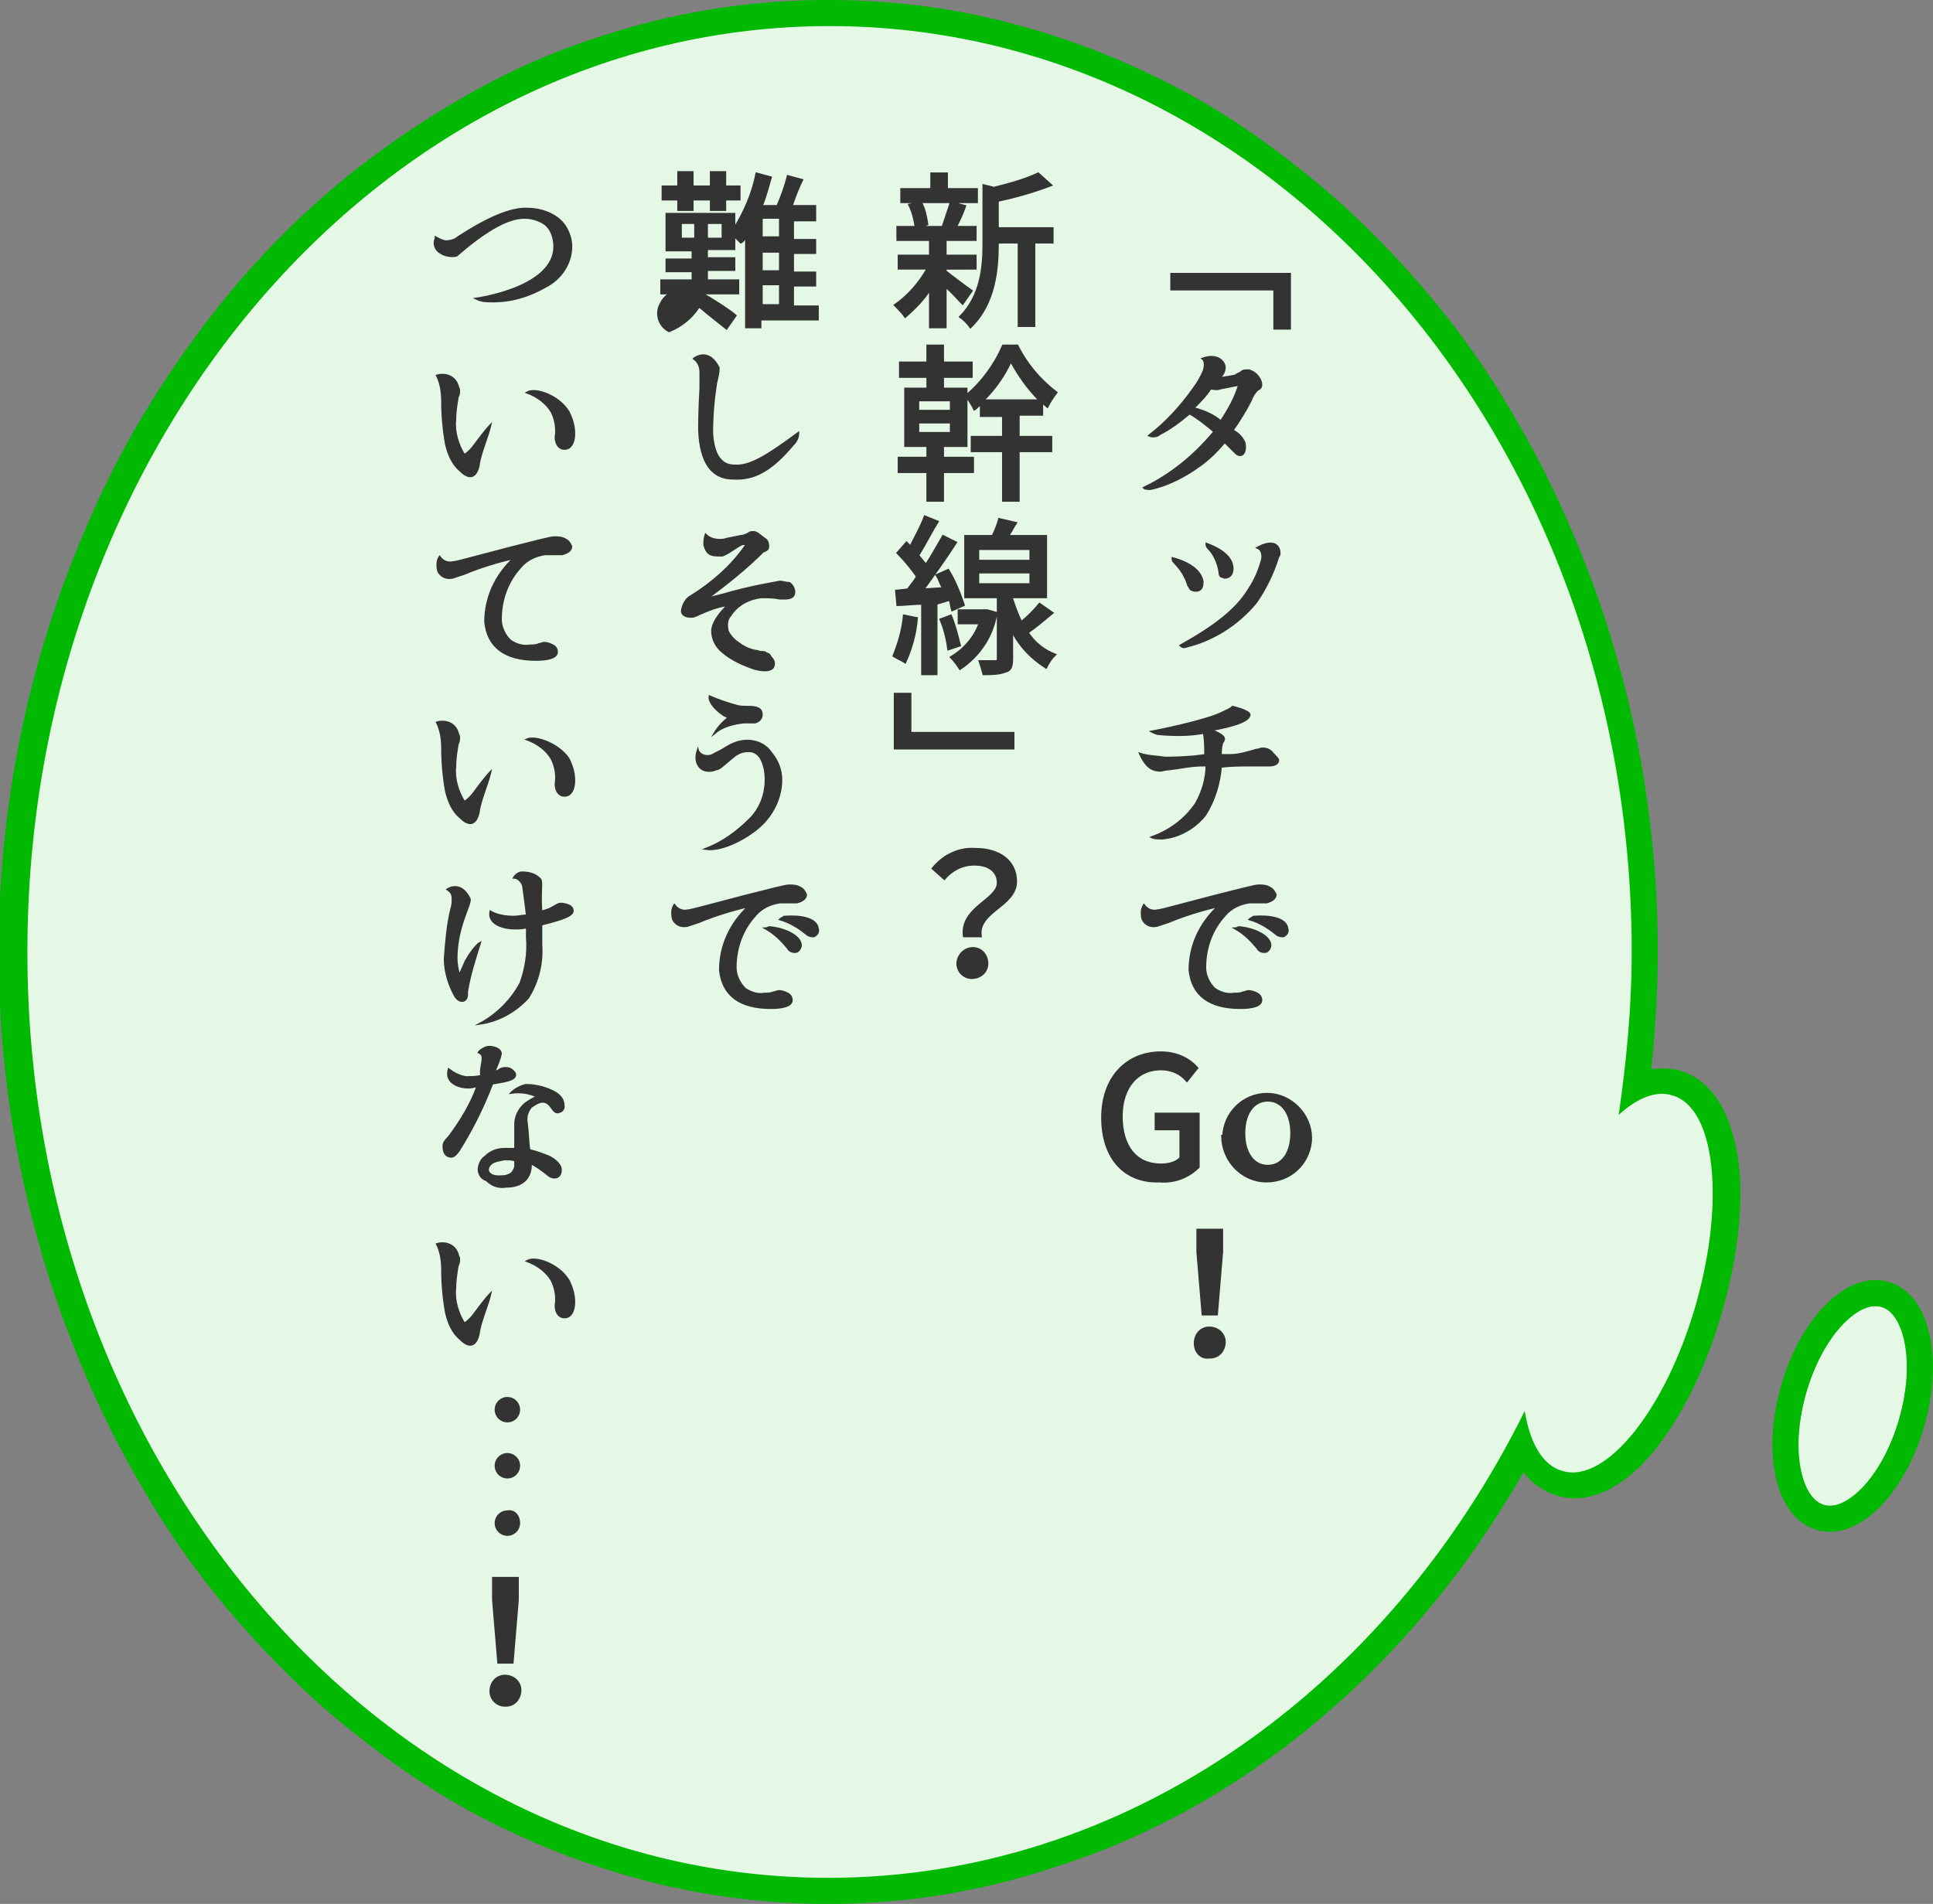 <?xml version="1.0" encoding="utf-8"?>
<!-- Generator: Adobe Illustrator 27.8.1, SVG Export Plug-In . SVG Version: 6.00 Build 0)  -->
<svg version="1.1" id="レイヤー_1" xmlns="http://www.w3.org/2000/svg" xmlns:xlink="http://www.w3.org/1999/xlink" x="0px"
	 y="0px" viewBox="0 0 148.2 146" style="enable-background:new 0 0 148.2 146;" xml:space="preserve">
<rect x="0" y="0" width="148.2" height="146" fill="#808080" stroke="none"/>
<style type="text/css">
	.st0{fill:#E5F8E5;}
	.st1{fill:none;stroke:#00B900;stroke-width:2.001;stroke-miterlimit:10.004;}
	.st2{fill:#00B900;}
	.st3{fill:#333333;stroke:#333333;stroke-width:0.15;stroke-miterlimit:10;}
</style>
<g id="グループ_1156" transform="translate(-511.5 -1263)">
	<g id="グループ_1154">
		<g id="楕円形_31" transform="matrix(0.278, -0.961, 0.961, 0.278, 647.897, 1377.315)">
			<ellipse transform="matrix(-1 2.544949e-06 -2.544949e-06 -1 15.712 7.314)" class="st0" cx="7.9" cy="3.7" rx="7.9" ry="3.7"/>
			<ellipse transform="matrix(-1 2.544949e-06 -2.544949e-06 -1 15.712 7.314)" class="st1" cx="7.9" cy="3.7" rx="8.9" ry="4.7"/>
		</g>
		<g id="パス_3133">
			<path class="st0" d="M575,1408c-8.5,0-16.7-1.9-24.4-5.7c-3.7-1.8-7.3-4-10.6-6.7c-3.3-2.6-6.4-5.5-9.2-8.8
				c-2.8-3.3-5.4-6.8-7.6-10.7c-2.3-3.8-4.2-8-5.7-12.2c-3.2-8.9-4.9-18.3-4.9-28s1.6-19.1,4.9-28c1.6-4.3,3.5-8.4,5.7-12.2
				c2.2-3.8,4.8-7.4,7.6-10.7c2.8-3.3,5.9-6.2,9.2-8.8c3.3-2.6,6.9-4.8,10.6-6.7c7.7-3.8,15.9-5.7,24.4-5.7s16.7,1.9,24.4,5.7
				c3.7,1.8,7.3,4,10.6,6.7c3.3,2.6,6.4,5.5,9.2,8.8c2.8,3.3,5.4,6.8,7.6,10.7c2.3,3.8,4.2,8,5.7,12.2c3.2,8.9,4.9,18.3,4.9,28
				c0,3.4-0.2,6.9-0.7,10.4c0.7-0.3,1.4-0.5,2-0.5c0.4,0,0.7,0,1,0.1c2,0.6,3.3,2.8,3.7,6.3c0.4,3.2-0.1,7.1-1.2,11.1
				c-1.1,3.7-2.6,7-4.5,9.5c-2,2.6-4,4-5.9,4c0,0,0,0,0,0c-0.4,0-0.7,0-1-0.1c-1-0.3-1.8-0.9-2.4-2c-0.2-0.3-0.3-0.6-0.5-0.9
				c-5.3,9.8-12.6,18.1-21.3,24c-4.7,3.2-9.8,5.7-15.1,7.4C586.4,1407.1,580.7,1408,575,1408z"/>
			<path class="st2" d="M575,1407c22.8,0,42.8-14.4,53.4-35.8c0.4,2.5,1.4,4.2,2.9,4.6c3.3,1,7.9-4.7,10.2-12.7
				c2.3-8,1.5-15.2-1.8-16.1c-1.2-0.4-2.7,0.2-4.1,1.5c0.6-4.1,1-8.3,1-12.5c0-39.2-27.5-71-61.5-71s-61.5,31.8-61.5,71
				S541,1407,575,1407 M575,1409c-4.3,0-8.7-0.5-12.9-1.5c-4.1-1-8.1-2.4-12-4.3c-3.8-1.8-7.4-4.1-10.8-6.8
				c-3.4-2.6-6.5-5.6-9.4-8.9c-2.9-3.3-5.5-6.9-7.7-10.8c-2.3-3.9-4.2-8.1-5.8-12.4c-3.3-9-5-18.5-5-28.3s1.7-19.3,5-28.3
				c1.6-4.3,3.5-8.5,5.8-12.4c2.3-3.9,4.9-7.5,7.7-10.8c2.9-3.3,6-6.3,9.4-8.9c3.4-2.6,7-4.9,10.8-6.8c3.8-1.9,7.9-3.3,12-4.3
				c4.2-1,8.5-1.5,12.9-1.5s8.7,0.5,12.9,1.5c4.1,1,8.1,2.4,12,4.3c3.8,1.8,7.4,4.1,10.8,6.8c3.4,2.6,6.5,5.6,9.4,8.9
				c2.9,3.3,5.5,6.9,7.7,10.8c2.3,3.9,4.2,8.1,5.8,12.4c3.3,9,5,18.5,5,28.3c0,3-0.2,6-0.5,9c0.7-0.1,1.5-0.1,2.2,0.1
				c2.4,0.7,4,3.2,4.5,7.1c0.4,3.3-0.1,7.4-1.3,11.5c-1.1,3.8-2.7,7.2-4.6,9.8c-2.1,2.9-4.5,4.4-6.7,4.4c-0.4,0-0.9-0.1-1.3-0.2
				c-1-0.3-1.9-0.9-2.6-1.8c-5.3,9.3-12.4,17.1-20.7,22.8c-4.8,3.3-9.9,5.8-15.3,7.5C586.6,1408.1,580.8,1409,575,1409z"/>
		</g>
	</g>
	<g id="グループ_1155">
		<g id="グループ_1116">
			<path id="パス_3134" class="st3" d="M610.4,1284v4.2h-1.2v-3h-7.9v-1.2L610.4,1284z"/>
			<path id="パス_3135" class="st3" d="M606.7,1291.5c0.1-0.1,0.3-0.1,0.5-0.1c0.2,0,0.5,0.2,0.6,0.3c0.2,0.2,0.4,0.5,0.4,0.8
				c0,0.2-0.1,0.3-0.3,0.4c-0.2,0.2-0.4,0.5-0.5,0.8c-0.4,0.8-0.9,1.6-1.4,2.3c0.4,0.2,0.7,0.5,0.9,0.9c0.2,0.8-0.2,1.3-0.7,0.8
				c-0.3-0.3-0.7-0.7-0.8-0.8c-0.6,0.7-1.2,1.3-1.9,1.8c-1.1,0.8-2.4,1.5-3.8,1.8c-0.2,0-0.4,0-0.5-0.1c2.1-1,3.9-2.5,5.4-4.3
				c-0.6-0.5-1.2-1-1.9-1.4c-0.7,0.6-1.5,1.2-2.3,1.6c-0.2,0.2-0.6,0.2-0.8,0.1c1.3-1,2.4-2.2,3.4-3.6c0.3-0.4,0.6-0.9,0.8-1.4
				c0.2-0.7-0.1-0.9-0.1-0.9c1.1-0.4,1.7,0.2,1.7,0.7c0,0.3-0.2,0.6-0.4,0.8c0,0,0.7-0.1,1.2-0.2
				C606.3,1291.7,606.6,1291.6,606.7,1291.5z M603,1294.3c0.8,0.2,1.5,0.5,2.1,1c0.6-0.9,1.1-1.8,1.4-2.8l-1.5,0.3
				c-0.2,0.1-0.5,0-0.7,0C604,1293.3,603.5,1293.8,603,1294.3z"/>
			<path id="パス_3136" class="st3" d="M603.7,1307.6c0,0.4-0.1,0.7-0.5,0.7c-0.1,0-0.2,0-0.4-0.1c-0.1-0.1-0.1-0.2-0.2-0.3
				c-0.2-0.7-0.6-1.3-1.1-1.8c-0.1-0.1-0.1-0.2-0.1-0.3C602.9,1306.2,603.6,1306.9,603.7,1307.6z M607.3,1308.1
				c0.4-0.6,0.7-1.3,0.9-2c0.1-0.2,0.2-0.9-0.3-1.1c1.3-0.7,1.7-0.1,1.7,0.4c0,0.1,0,0.2-0.1,0.3c-0.4,1.3-1,2.5-1.7,3.5
				c-1.4,1.7-3.3,2.9-5.4,3.4c-0.2,0.1-0.4-0.1-0.4-0.1C604.5,1311.1,606.3,1309.8,607.3,1308.1z M606,1306.6c0,0.4-0.2,0.7-0.6,0.7
				c-0.1,0-0.2-0.1-0.3-0.1c-0.1-0.1-0.1-0.2-0.1-0.3c-0.1-0.7-0.4-1.4-0.9-1.9c-0.1-0.1-0.1-0.2-0.1-0.3
				C605.4,1305.2,606,1305.9,606,1306.6L606,1306.6z"/>
			<path id="パス_3137" class="st3" d="M605.3,1319.8c0,0.1-0.1,0.1-0.1,0.2c-0.1,0.3-0.1,0.6-0.1,0.9l0.3,0l0.4,0
				c0.7,0,1.3-0.2,2-0.4c0.2,0,0.3-0.1,0.5-0.1c0.3,0,0.6,0.1,0.8,0.4c0.2,0.2,0.4,0.4,0.4,0.5c0,0.2-0.2,0.4-0.7,0.4h-0.4
				c-0.3,0-0.6,0-1,0c-0.8,0-1.5,0-2.3,0.1c-0.1,1.3-0.5,2.6-1.2,3.7c-0.8,1-2,1.7-3.3,1.8c-0.3,0-0.6,0-0.8-0.1
				c1.4-0.5,2.6-1.4,3.4-2.6c0.5-0.9,0.8-1.9,0.8-2.9l-0.3,0c-0.9,0-1.7,0.2-2.6,0.3c-0.3,0-0.5,0.1-0.6,0.1c-0.6,0-1.1-0.2-1.6-1.3
				c0.6,0.2,1.3,0.2,1.9,0.3c0.4,0,1.2,0,2.3-0.1l0.8-0.1c0-0.6,0-1.1-0.1-1.7c-1.1,0.2-2.2,0.2-3.4,0.1c-0.2,0-0.4-0.1-0.6-0.2
				c0,0,4.2-0.8,5.5-1.5c0.2-0.1,0.5-0.2,0.7-0.4c0,0,1.3,0.3,1.3,0.6c0,0.4-0.8,0.8-3,1.2C604.4,1319,605.6,1319.4,605.3,1319.8z"
				/>
			<path id="パス_3138" class="st3" d="M600.3,1332.8c0.2,0,1.6-0.4,4.3-1.1c2-0.5,3.1-0.8,3.4-0.8c0.3,0,0.6,0,0.9,0.2
				c0.2,0.1,0.3,0.3,0.4,0.5c0,0.3-0.3,0.5-0.7,0.6c-0.2,0-0.3,0-0.5,0c-0.3,0-0.6,0-0.8,0c-0.7,0.1-1.4,0.4-1.9,1
				c-1,1.1-1.5,2.5-1.5,4c0,0.6,0.3,1.2,0.7,1.6c0.4,0.3,1,0.5,1.5,0.4c0.2,0,0.5,0,0.7-0.1c0.1,0,0.3-0.1,0.4-0.1
				c0.3,0,0.5,0.1,0.7,0.2c0.2,0.1,0.3,0.3,0.3,0.5c0,0.4-0.6,0.6-1.6,0.6c-2.4,0-3.7-1-3.9-2.9c0-1.9,0.8-3.6,2.2-4.9
				c-1.3,0.3-2.6,0.7-3.8,1.2c-0.3,0.1-0.6,0.2-0.9,0.3c-0.5,0.1-0.9-0.1-1.1-0.5c-0.1-0.4-0.1-0.8,0.1-1.1
				C599.5,1332.8,599.9,1332.9,600.3,1332.8z M608.9,1335.5c0,0.2-0.2,0.5-0.4,0.5c0,0-0.1,0-0.1,0c-0.2,0-0.4-0.1-0.5-0.3
				c-0.5-0.6-1-1.1-1.7-1.5c0.1,0,0.2-0.1,0.3-0.1C607.7,1334.2,608.9,1334.8,608.9,1335.5L608.9,1335.5z M610.2,1334.2
				c0.1,0.3-0.1,0.5-0.3,0.6c0,0,0,0-0.1,0c-0.2,0-0.4-0.1-0.5-0.2c-0.6-0.5-1.3-0.9-2-1.1c0.1-0.1,0.2-0.1,0.3-0.2
				C608.8,1333.2,610.1,1333.4,610.2,1334.2L610.2,1334.2z"/>
			<path id="パス_3139" class="st3" d="M603.1,1366c0-0.7,0.5-1.2,1.1-1.2c0.7,0,1.2,0.5,1.2,1.1c0,0.7-0.5,1.2-1.1,1.2
				c0,0,0,0-0.1,0C603.6,1367.2,603.1,1366.7,603.1,1366C603.1,1366,603.1,1366,603.1,1366z M603.3,1359l0-1.7h1.9l0,1.7l-0.4,4.8
				h-1.1L603.3,1359z"/>
			<path id="パス_3140" class="st3" d="M585.3,1286.3c-0.3-0.3-0.8-0.9-1.3-1.3v3.1h-1.2v-2.9c-0.5,0.8-1.2,1.5-1.9,2.1
				c-0.2-0.3-0.5-0.6-0.8-0.9c1-0.7,1.9-1.7,2.5-2.8h-2.2v-1h2.4v-1.2h-2.5v-1h1.4c-0.1-0.6-0.2-1.1-0.5-1.7l0.9-0.2
				c0.3,0.5,0.4,1.1,0.5,1.7l-0.6,0.2h2.2l-0.4-0.1c0.2-0.6,0.4-1.2,0.6-1.8l1.1,0.3c-0.2,0.6-0.5,1.2-0.7,1.6h1.5v1H584v1.2h2.3v1
				H584v0.2c0.5,0.4,1.7,1.3,2,1.5L585.3,1286.3z M580.6,1278.5v-1h2.3v-1.2h1.2v1.2h2.3v1H580.6z M592.2,1281.6h-1.4v6.4h-1.2v-6.4
				H588v0.1c0,1.9-0.2,4.6-2.1,6.4c-0.2-0.3-0.5-0.6-0.8-0.8c1.6-1.6,1.8-3.8,1.8-5.6v-4.5l0.8,0.2c1.2-0.3,2.3-0.6,3.4-1.1l1,0.9
				c-1.3,0.5-2.7,0.9-4.1,1.2v2.1h4.2L592.2,1281.6z"/>
			<path id="パス_3141" class="st3" d="M589.6,1296.5h2.5v1.1h-2.5v3.8h-1.2v-3.8H586v-1.1h2.4v-1.6h-1.7v-0.9
				c-0.2,0.1-0.3,0.3-0.5,0.4c-0.2-0.4-0.4-0.7-0.6-1v3.8h-1.8v0.9h2.3v1.1h-2.3v2.2h-1.2v-2.2h-2.2v-1.1h2.2v-0.9h-1.7v-4.4h1.7
				v-0.9h-2.1v-1.1h2.1v-1.3h1.2v1.3h2.2v1.1h-2.2v0.9h1.8v0.5c1.2-1,2.2-2.4,2.8-3.8h1.1c0.7,1.4,1.7,2.6,3,3.6
				c-0.3,0.4-0.5,0.7-0.7,1.1c-0.1-0.1-0.3-0.2-0.4-0.4v1h-1.8L589.6,1296.5z M584.4,1293.7h-2.5v0.8h2.5V1293.7z M584.4,1295.4
				h-2.5v0.8h2.5V1295.4z M591.2,1293.7c-0.9-0.9-1.6-1.9-2.2-3c-0.5,1.1-1.2,2.1-2.1,3H591.2z"/>
			<path id="パス_3142" class="st3" d="M581.8,1310.4c-0.1,1.2-0.4,2.3-0.9,3.4c-0.3-0.2-0.6-0.3-0.9-0.5c0.4-1,0.7-2,0.8-3.1
				L581.8,1310.4z M583.3,1309.3v5.4h-1.1v-5.4c-0.7,0-1.4,0.1-1.9,0.1l-0.1-1.1l0.9-0.1c0.2-0.3,0.5-0.6,0.7-1
				c-0.5-0.7-1-1.3-1.5-1.8l0.7-0.8c0.1,0.1,0.2,0.2,0.3,0.3c0.4-0.8,0.8-1.5,1.1-2.3l1,0.4c-0.5,0.8-1,1.8-1.5,2.6
				c0.2,0.2,0.4,0.5,0.6,0.7c0.5-0.8,0.9-1.5,1.3-2.2l1,0.5c-0.7,1.1-1.7,2.5-2.5,3.6l1.5-0.1c-0.2-0.3-0.3-0.7-0.5-1l0.9-0.4
				c0.5,0.8,0.9,1.8,1.2,2.7l-0.9,0.4c-0.1-0.3-0.1-0.6-0.2-0.8L583.3,1309.3z M584.4,1310.2c0.3,0.7,0.5,1.5,0.7,2.3l-0.9,0.3
				c-0.1-0.8-0.3-1.6-0.6-2.3L584.4,1310.2z M587.9,1310c-0.3,1.8-1.3,3.3-2.8,4.3c-0.2-0.3-0.4-0.6-0.7-0.9c1-0.6,1.8-1.5,2.2-2.6
				H585v-1h2l0.2,0L587.9,1310z M592.2,1310c-0.6,0.5-1.3,1.1-1.9,1.5c0.5,0.8,1.3,1.4,2.1,1.7c-0.3,0.3-0.5,0.6-0.7,1
				c-1.1-0.7-2-1.6-2.6-2.8v2.1c0,0.6-0.1,0.9-0.5,1c-0.5,0.2-1.1,0.2-1.7,0.2c-0.1-0.4-0.2-0.7-0.3-1c0.5,0,1,0,1.2,0
				s0.2-0.1,0.2-0.2v-4.7h-2.5v-4.7h2.1c0.2-0.4,0.4-0.9,0.5-1.3l1.3,0.3c-0.2,0.3-0.4,0.7-0.6,1h2.9v4.7h-2.6v0.1
				c0.2,0.6,0.4,1.2,0.7,1.8c0.5-0.4,1-0.9,1.4-1.4L592.2,1310z M586.5,1306h4v-0.9h-4V1306z M586.5,1307.8h4v-0.9h-4V1307.8z"/>
			<path id="パス_3143" class="st3" d="M580.1,1320.4v-4.2h1.2v3h7.9v1.2H580.1z"/>
			<path id="パス_3144" class="st3" d="M588,1330.7c0-0.8-0.6-1.4-1.8-1.4c-0.9,0-1.7,0.4-2.3,1.1l-0.9-0.8c0.8-1,2-1.6,3.3-1.5
				c1.8,0,3.1,0.9,3.1,2.5c0,1.9-3,2.3-2.7,4.2h-1.3C585.1,1332.6,588,1332,588,1330.7z M586.1,1335.7c0.6,0,1.1,0.5,1.1,1.2
				c0,0.6-0.5,1.1-1.2,1.1c-0.6,0-1.1-0.5-1.1-1.1C584.9,1336.3,585.4,1335.7,586.1,1335.7C586,1335.7,586.1,1335.7,586.1,1335.7z"
				/>
			<path id="パス_3145" class="st3" d="M574.2,1287.5h-4.4v0.6h-1.1v-7c-0.1,0.2-0.2,0.4-0.4,0.5c-0.1-0.1-0.3-0.3-0.5-0.5v1h-2.1
				v0.7h2.1v0.9h-2.1v0.2c0,0.2,0,0.4,0,0.6h2.4v1h-2.6l0,0.1c0.7,0.4,2.1,1.3,2.4,1.6l-0.7,1c-0.5-0.4-1.4-1.1-2.1-1.7
				c-0.5,0.8-1.3,1.5-2.3,1.9c-0.8-0.4-1.1-1.4-0.6-2.2c0.4-0.8,1.4-1.1,2.2-0.7l0,0h-2.2v-1h2.4c0-0.2,0-0.4,0-0.6v-0.1h-2v-0.9h2
				v-0.7h-2v-2.8h5.2v1.1c0.8-1.3,1.4-2.7,1.7-4.2l1.1,0.3c-0.2,0.7-0.4,1.5-0.7,2.2h1.2c0.3-0.7,0.6-1.5,0.8-2.3l1.1,0.3
				c-0.3,0.6-0.6,1.4-0.8,2h1.8v1.1h-1.7v1.5h1.7v1h-1.7v1.5h1.7v1h-1.7v1.6h1.9L574.2,1287.5z M563.5,1278.3h-1.2v-1h1.2v-1.1h1.1
				v1.1h1.4v-1.1h1.1v1.1h1.1v1h-1.1v0.8H566v-0.8h-1.4v0.8h-1.1L563.5,1278.3z M563.7,1281.3h1.1v-1.2h-1.1V1281.3z M566.9,1280.1
				h-1.2v1.2h1.2V1280.1z M571.3,1279.7h-1.4v1.5h1.4V1279.7z M571.3,1282.3h-1.4v1.5h1.4V1282.3z M569.9,1286.4h1.4v-1.6h-1.4
				V1286.4z"/>
			<path id="パス_3146" class="st3" d="M567.7,1299.7c-1.6,0-2.5-1.2-2.6-3.7c0-0.4,0-1.5,0.1-3.2c0-0.8,0-1.3,0-1.3
				c0-0.4-0.2-0.8-0.5-1c0,0,1.1-0.9,1.9,0.7c0,0.4-0.1,0.8-0.2,1.2c-0.2,1.3-0.3,2.5-0.3,3.8c0.1,1.7,0.7,2.5,1.7,2.5
				c1.2,0.1,2.6-0.8,4.9-2.5c0,0.3-0.1,0.6-0.4,0.9C570.7,1299,569.4,1299.8,567.7,1299.7z"/>
			<path id="パス_3147" class="st3" d="M571.3,1307.6c0.2,0,0.4,0.1,0.7,0.1c0.2,0.1,0.4,0.4,0.4,0.7c0,0.3-0.2,0.5-0.7,0.5
				c-0.1,0-0.3,0-0.4,0c-0.5-0.1-0.9-0.1-1.4-0.1c-1,0.1-1.9,0.6-2.4,1.4c-0.3,0.3-0.3,0.8-0.2,1.2c0.2,0.4,0.5,0.7,0.8,0.9
				c0.4,0.3,0.8,0.5,1.3,0.6c0.2,0,0.3,0.1,0.5,0.1c0.2,0,0.3,0,0.3,0.1c0.2,0,0.3,0.1,0.4,0.3c0.2,0.2,0.3,0.4,0.2,0.7
				c-0.1,0.3-0.6,0.4-1.4,0.2c-0.9-0.3-1.8-0.7-2.5-1.3c-0.5-0.4-0.8-1-0.8-1.6c0-0.6,0.5-1.3,1.2-2c-0.8,0.1-1.5,0.4-2.2,0.7
				c-0.2,0.1-0.4,0.2-0.6,0.2c-0.5,0-0.8-0.2-0.7-0.6c0.1-0.4,0.3-0.8,0.7-1c1.6-1,3.1-2.3,4.2-3.9c0.2-0.2-0.2,0-0.2-0.1
				c-0.4,0.1-0.9,0.6-1.6,0.9c-0.1,0-0.2,0-0.3,0c-0.6,0-0.9-0.1-1.1-0.8c0-0.3,0-0.5,0.1-0.8c0.3,0.3,0.7,0.4,1.1,0.4
				c0.1,0,0.3,0,0.6-0.1l1-0.2c0.2,0,0.4-0.1,0.6-0.2c0.1-0.1,0.2-0.1,0.4-0.1c0.2,0,0.4,0.2,0.8,0.5c0.2,0.1,0.3,0.3,0.3,0.6
				c0,0.2-0.1,0.3-0.4,0.4c-1.3,1.3-2.8,2.5-4.3,3.6l1.2-0.3C569.3,1307.9,570.9,1307.7,571.3,1307.6z"/>
			<path id="パス_3148" class="st3" d="M566.1,1320.9c0.4-0.2,0.8-0.4,1.1-0.6c0.5-0.3,1-0.5,1.6-0.5c0.7,0,1.4,0.3,1.8,0.9
				c0.5,0.6,0.8,1.3,0.8,2.1c0,1.4-0.7,2.8-1.8,3.7c-0.8,0.7-2.7,1.8-4,1.6c1.3-0.5,2.4-1.3,3.4-2.3c0.8-0.8,1.2-1.9,1.2-3
				c0-0.6-0.1-1.2-0.4-1.7c-0.2-0.3-0.5-0.5-0.9-0.5c-0.4,0-0.7,0.1-1,0.3c-0.4,0.3-0.7,0.6-1.1,0.9c-0.1,0.1-0.3,0.2-0.4,0.2
				c-1,0.4-1.8-0.3-1.4-1.5C565.1,1320.9,565.7,1321.1,566.1,1320.9z M567.4,1318c-0.4,0-1.6-1-1.5-1.6c0.7,0.3,1.3,0.5,2,0.7
				c0.3,0.1,0.6,0.1,0.9,0.1c0.7,0,1.1,0.1,1.1,0.6c0,0.3-0.2,0.5-0.5,0.6c-0.1,0-0.2,0-0.2,0c-0.2,0-0.5,0-0.7,0
				c-0.8,0.1-1.6,0.3-2.2,0.8C566.6,1318.7,567,1318.3,567.4,1318z"/>
			<path id="パス_3149" class="st3" d="M564.3,1332.8c0.2,0,1.6-0.4,4.3-1.1c2-0.5,3.1-0.8,3.4-0.8c0.3,0,0.6,0,0.9,0.2
				c0.2,0.1,0.3,0.3,0.4,0.5c0,0.3-0.3,0.5-0.7,0.6c-0.2,0-0.3,0-0.5,0c-0.3,0-0.6,0-0.8,0c-0.7,0.1-1.4,0.4-1.9,1
				c-1,1.1-1.5,2.5-1.5,4c0,0.6,0.3,1.2,0.7,1.6c0.4,0.3,1,0.5,1.5,0.4c0.2,0,0.5,0,0.7-0.1c0.1,0,0.3-0.1,0.4-0.1
				c0.3,0,0.5,0.1,0.7,0.2c0.2,0.1,0.3,0.3,0.3,0.5c0,0.4-0.6,0.6-1.6,0.6c-2.4,0-3.7-1-3.9-2.9c0-1.9,0.8-3.6,2.2-4.9
				c-1.3,0.3-2.6,0.7-3.8,1.2c-0.3,0.1-0.6,0.2-0.9,0.3c-0.5,0.1-0.9-0.1-1.1-0.5c-0.1-0.4-0.1-0.8,0.1-1.1
				C563.5,1332.8,563.9,1332.9,564.3,1332.8z M572.9,1335.5c0,0.2-0.2,0.5-0.4,0.5c0,0-0.1,0-0.1,0c-0.2,0-0.4-0.1-0.5-0.3
				c-0.5-0.6-1-1.1-1.7-1.5c0.1,0,0.2-0.1,0.3-0.1C571.7,1334.2,572.9,1334.8,572.9,1335.5L572.9,1335.5z M574.2,1334.2
				c0.1,0.3-0.1,0.5-0.3,0.6c0,0,0,0-0.1,0c-0.2,0-0.4-0.1-0.5-0.2c-0.6-0.5-1.3-0.9-2-1.1c0.1-0.1,0.2-0.1,0.3-0.2
				C572.8,1333.2,574.1,1333.4,574.2,1334.2L574.2,1334.2z"/>
			<path id="パス_3150" class="st3" d="M545.7,1281.5c0.3,0,0.7-0.1,0.9-0.3c2.3-1.5,4-2.2,5.2-2.2c0.9,0,1.7,0.2,2.4,0.7
				c0.7,0.5,1.1,1.4,1.1,2.2c0,1.3-0.8,2.5-2,3.1c-1.4,0.8-2.9,1.2-4.5,1.1c-0.3,0-0.6-0.1-0.8-0.2c0,0,6-0.8,6-4
				c0-0.6-0.2-1.3-0.7-1.7c-0.4-0.3-1-0.5-1.6-0.5c-1.3,0-3,1-5.2,2.9c-0.4,0.1-0.9,0-1.2-0.2c-0.4-0.2-0.6-0.7-0.4-1.1
				c0,0,0,0,0-0.1C545.3,1281.4,545.5,1281.5,545.7,1281.5z"/>
			<path id="パス_3151" class="st3" d="M548.2,1298.7c-0.2,0.9-0.7,1.1-1.4,0.4c-0.6-0.5-0.9-1.2-1.1-2c-0.2-1.1-0.3-2.2-0.3-3.3
				c0-0.7-0.1-1.4-0.4-2c0.7-0.2,1.4,0.1,1.6,0.8c0,0.1,0.1,0.2,0.1,0.3c0,0.2,0,0.4-0.1,0.5c-0.1,0.6-0.2,1.2-0.2,1.8
				c-0.1,0.9,0.2,1.9,0.7,2.7c0,0,0,0,0,0c0.3-0.2,0.6-0.5,0.8-0.8c0.8-1.1,1.2-1.5,1.2-1.5C548.9,1296.5,548.3,1297.8,548.2,1298.7
				z M555.1,1294.6c0.3,0.6,0.5,1.3,0.4,2c-0.1,0.6-0.4,0.9-0.9,0.8c-0.3-0.1-0.5-0.4-0.5-0.9c0.1-0.6,0-1.3-0.3-1.9
				c-0.4-0.7-1.1-1.2-1.9-1.5C552.6,1292.7,554.4,1293.4,555.1,1294.6L555.1,1294.6z"/>
			<path id="パス_3152" class="st3" d="M546.3,1306.1c0.2,0,1.6-0.4,4.3-1.1c2-0.5,3.1-0.8,3.4-0.8c0.3,0,0.6,0,0.9,0.2
				c0.2,0.1,0.3,0.3,0.4,0.5c0,0.3-0.3,0.5-0.7,0.6c-0.2,0-0.3,0-0.5,0c-0.3,0-0.6,0-0.8,0c-0.7,0.1-1.4,0.4-1.9,1
				c-1,1.1-1.5,2.5-1.5,4c0,0.6,0.3,1.2,0.7,1.6c0.4,0.3,1,0.5,1.5,0.4c0.2,0,0.5,0,0.7-0.1c0.1,0,0.3-0.1,0.4-0.1
				c0.3,0,0.5,0.1,0.7,0.2c0.2,0.1,0.3,0.3,0.3,0.5c0,0.4-0.6,0.6-1.6,0.6c-2.4,0-3.7-1-3.9-2.9c0-1.9,0.8-3.6,2.2-4.9
				c-1.3,0.3-2.6,0.7-3.8,1.2c-0.3,0.1-0.6,0.2-0.9,0.3c-0.5,0.1-0.9-0.1-1.1-0.5c-0.1-0.4-0.1-0.8,0.1-1.1
				C545.5,1306.1,545.9,1306.2,546.3,1306.1z"/>
			<path id="パス_3153" class="st3" d="M548.2,1325.3c-0.2,0.9-0.7,1.1-1.4,0.4c-0.6-0.5-0.9-1.2-1.1-2c-0.2-1.1-0.3-2.2-0.3-3.3
				c0-0.7-0.1-1.4-0.4-2c0.7-0.2,1.4,0.1,1.6,0.8c0,0.1,0.1,0.2,0.1,0.3c0,0.2,0,0.4-0.1,0.5c-0.1,0.6-0.2,1.2-0.2,1.8
				c-0.1,0.9,0.2,1.9,0.7,2.7c0,0,0,0,0,0c0.3-0.2,0.6-0.5,0.8-0.8c0.8-1.1,1.2-1.5,1.2-1.5C548.9,1323.1,548.3,1324.4,548.2,1325.3
				z M555.1,1321.2c0.3,0.6,0.5,1.3,0.4,2c-0.1,0.6-0.4,0.9-0.9,0.8c-0.3-0.1-0.5-0.4-0.5-0.9c0.1-0.6,0-1.3-0.3-1.9
				c-0.4-0.7-1.1-1.2-1.9-1.5C552.6,1319.4,554.4,1320.1,555.1,1321.2L555.1,1321.2z"/>
			<path id="パス_3154" class="st3" d="M548.3,1335.3c-0.4,1.3-0.8,2.5-1,3.8c0.1,0.7-0.5,0.9-0.9,0.3c-0.5-0.9-0.8-1.9-0.8-2.9
				c0.1-1.3,0.2-2.6,0.5-3.8c0.1-0.3,0.1-0.5,0.1-0.8c0-0.3-0.1-0.5-0.4-0.7c0,0,1-0.7,1.7,0.7c0.1,0.2-0.2,0.8-0.5,1.7
				c-0.3,0.9-0.5,1.9-0.5,2.9c0,0.4,0.1,0.9,0.2,1.3c0,0,0.3-0.6,0.5-1.1C547.9,1335.5,548.3,1335.3,548.3,1335.3z M551.6,1330.9
				c-0.1-0.3-0.4-0.6-0.7-0.6c0.1-0.2,0.4-0.4,0.6-0.4c0.5,0,1,0.1,1.4,0.5c0.2,0.2,0,0.7,0.1,2.5c0.4-0.1,0.7-0.2,1-0.4
				c0.2-0.1,0.3-0.2,0.5-0.2c0.2,0,0.9,0.1,0.9,0.5c0.1,0.4-0.8,0.7-2.4,1.1c0,0.3,0,0.8,0,1.5c0.1,1.4-0.2,2.8-1,4.1
				c-1,1.1-2.3,1.8-3.7,2c1.3-0.7,2.4-1.8,3.1-3.1c0.4-1.1,0.6-2.3,0.5-3.5c0-0.5,0-0.7,0-0.8c-0.3,0.1-0.6,0.1-1,0.1
				c-0.7,0-2-0.3-1.8-1.3c0.5,0.3,1.2,0.4,1.8,0.4c0.3,0,0.7-0.1,1-0.1C551.8,1332.4,551.7,1331.6,551.6,1330.9L551.6,1330.9z"/>
			<path id="パス_3155" class="st3" d="M548.5,1344.1c0-0.3-0.3-0.4-0.3-0.4s0.1-0.2,0.6-0.4c0.4-0.1,1.1,0.1,1.1,0.5
				c-0.1,0.5-0.3,0.9-0.5,1.4l0.3-0.1c0.1-0.1,0.3-0.2,0.5-0.2c0.2,0,0.4,0,0.6,0.2c0.1,0.1,0.2,0.2,0.2,0.3c0,0.4-0.6,0.5-1.8,0.7
				l0,0.1c-0.7,1.8-1.5,3.4-2.5,5c-0.2,0.3-0.4,0.5-0.6,0.5c-0.4,0-0.6-0.3-0.6-0.8c0-0.3,0.2-0.5,0.4-0.7c0.9-1.2,1.7-2.5,2.2-3.9
				c-0.2,0-0.4,0.1-0.7,0.1c-0.6,0-1.8-0.3-1.5-1.4c0.4,0.3,0.8,0.5,1.3,0.6c0.4,0,0.8,0,1.2-0.1
				C548.3,1345,548.5,1344.6,548.5,1344.1z M548.2,1352.7c0-0.4,0.2-0.8,0.5-1c0.4-0.4,0.9-0.6,1.5-0.6c0.3,0,0.5,0,0.8,0l0-1.9
				c0-0.6,0.3-1.2,0.8-1.6c0.3-0.2,0.6-0.4,0.9-0.5c-0.6-0.3-1.3-0.4-2-0.3c0.3-0.3,0.7-0.5,1.1-0.6c0.8,0,1.6,0.2,2.3,0.6
				c0.3,0.2,0.6,0.5,0.6,0.9c0.1,0.4-0.2,0.6-0.5,0.6c-0.2,0-0.4-0.4-0.6-0.6c-0.5-0.5-1.1,0-1.4,0.2c-0.3,0.4-0.4,0.8-0.3,1.3
				c0.1,0.8,0.1,1.7,0.2,2c0.5,0.1,1,0.3,1.5,0.5c0.6,0.3,0.9,0.7,0.9,1c0,0.4-0.2,0.6-0.5,0.6c-0.2,0-0.4-0.1-0.6-0.3
				c-0.4-0.3-0.8-0.6-1.2-0.8v0.1c0,1.1-0.7,1.7-1.9,1.7c-0.6,0.1-1.1-0.1-1.5-0.5C548.4,1353.4,548.2,1353,548.2,1352.7
				L548.2,1352.7z M550.2,1351.9c-0.4,0.1-1.2,0.1-1.3,0.8c0,0,0,0.6,1.1,0.5c0.3,0,0.6-0.1,0.8-0.3c0.1-0.2,0.2-0.3,0.2-0.5v-0.2
				l0-0.2C550.8,1351.9,550.5,1351.9,550.2,1351.9L550.2,1351.9z"/>
			<path id="パス_3156" class="st3" d="M548.2,1365.3c-0.2,0.9-0.7,1.1-1.4,0.4c-0.6-0.5-0.9-1.2-1.1-2c-0.2-1.1-0.3-2.2-0.3-3.3
				c0-0.7-0.1-1.4-0.4-2c0.7-0.2,1.4,0.1,1.6,0.8c0,0.1,0.1,0.2,0.1,0.3c0,0.2,0,0.4-0.1,0.5c-0.1,0.6-0.2,1.2-0.2,1.8
				c-0.1,0.9,0.2,1.9,0.7,2.7c0,0,0,0,0,0c0.3-0.2,0.6-0.5,0.8-0.8c0.8-1.1,1.2-1.5,1.2-1.5C548.9,1363.1,548.3,1364.4,548.2,1365.3
				z M555.1,1361.2c0.3,0.6,0.5,1.3,0.4,2c-0.1,0.6-0.4,0.9-0.9,0.8c-0.3-0.1-0.5-0.4-0.5-0.9c0.1-0.6,0-1.3-0.3-1.9
				c-0.4-0.7-1.1-1.2-1.9-1.5C552.6,1359.3,554.4,1360,555.1,1361.2L555.1,1361.2z"/>
			<path id="パス_3157" class="st3" d="M551.3,1371.1c0,0.5-0.4,0.9-0.9,0.9c-0.5,0-0.9-0.4-0.9-0.9c0-0.5,0.4-0.9,0.9-0.9
				C550.9,1370.2,551.3,1370.6,551.3,1371.1C551.3,1371.1,551.3,1371.1,551.3,1371.1z M551.3,1375.4c0,0.5-0.4,0.9-0.9,0.9
				c-0.5,0-0.9-0.4-0.9-0.9c0-0.5,0.4-0.9,0.9-0.9C550.9,1374.5,551.3,1374.9,551.3,1375.4C551.3,1375.4,551.3,1375.4,551.3,1375.4
				L551.3,1375.4z M551.3,1379.8c0,0.5-0.4,0.9-0.9,0.9c-0.5,0-0.9-0.4-0.9-0.9c0-0.5,0.4-0.9,0.9-0.9
				C550.9,1378.8,551.3,1379.2,551.3,1379.8C551.3,1379.8,551.3,1379.8,551.3,1379.8L551.3,1379.8z"/>
			<path id="パス_3158" class="st3" d="M549.1,1392.7c0-0.7,0.5-1.2,1.1-1.2c0.7,0,1.2,0.5,1.2,1.1c0,0.7-0.5,1.2-1.1,1.2
				c0,0,0,0-0.1,0C549.6,1393.8,549.1,1393.3,549.1,1392.7C549.1,1392.7,549.1,1392.7,549.1,1392.7z M549.3,1385.7l0-1.7h1.9l0,1.7
				l-0.4,4.8h-1.1L549.3,1385.7z"/>
		</g>
		<g id="グループ_1117">
			<path id="パス_3159" class="st3" d="M596,1348.7c0-3.1,1.9-5,4.5-5c1.1,0,2.1,0.4,2.8,1.2l-0.8,1c-0.5-0.6-1.2-0.9-2-0.9
				c-1.8,0-3,1.4-3,3.6c0,2.3,1.1,3.7,3,3.7c0.5,0,1.1-0.1,1.5-0.5v-2.2h-1.9v-1.2h3.3v4.1c-0.8,0.8-1.9,1.2-3,1.1
				C597.8,1353.7,596,1351.9,596,1348.7z"/>
			<path id="パス_3160" class="st3" d="M605.3,1349.9c0.2-1.9,1.9-3.2,3.7-3s3.2,1.9,3,3.7c-0.2,1.7-1.6,3-3.4,3
				c-1.9,0-3.4-1.6-3.4-3.5C605.3,1350.1,605.3,1350,605.3,1349.9z M610.5,1349.9c0-1.5-0.7-2.5-1.8-2.5s-1.8,1-1.8,2.5
				s0.7,2.5,1.8,2.5S610.5,1351.4,610.5,1349.9z"/>
		</g>
	</g>
</g>
</svg>
